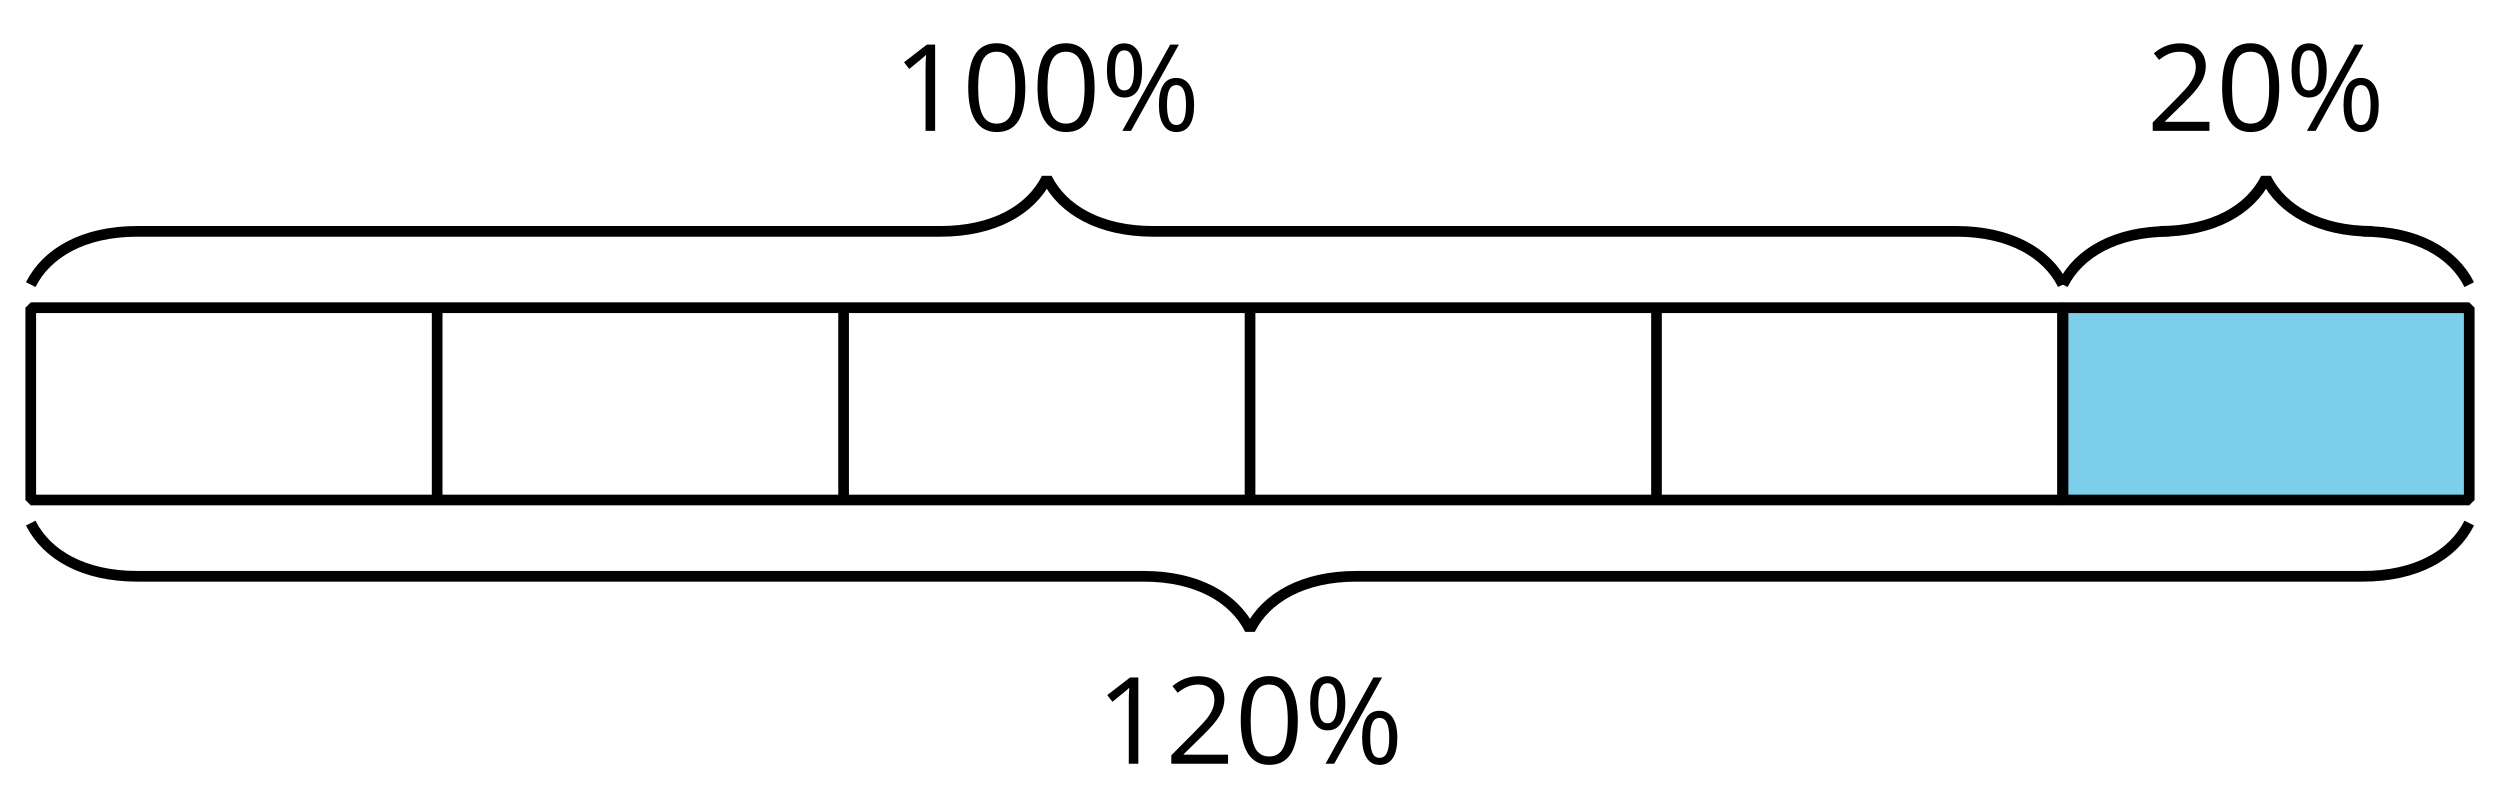<?xml version='1.0' encoding='UTF-8'?>
<!-- This file was generated by dvisvgm 2.1.3 -->
<svg height='75.599pt' version='1.1' viewBox='-72 -72 234 75.599' width='234pt' xmlns='http://www.w3.org/2000/svg' xmlns:xlink='http://www.w3.org/1999/xlink'>
<defs>
<clipPath id='clip1'>
<path d='M-72 3.598V-72H162V3.598ZM162 -72'/>
</clipPath>
<path d='M1.337 -5.669C1.337 -6.293 1.403 -6.762 1.541 -7.072S1.901 -7.536 2.204 -7.536C2.807 -7.536 3.111 -6.912 3.111 -5.669C3.111 -4.414 2.807 -3.79 2.204 -3.79C1.901 -3.79 1.68 -3.945 1.541 -4.26S1.337 -5.044 1.337 -5.669ZM3.867 -5.669C3.867 -6.475 3.724 -7.099 3.436 -7.536S2.74 -8.193 2.204 -8.193S1.26 -7.983 0.983 -7.558C0.713 -7.133 0.575 -6.503 0.575 -5.669C0.575 -4.845 0.718 -4.215 1.006 -3.779C1.287 -3.343 1.691 -3.122 2.204 -3.122C2.751 -3.122 3.16 -3.337 3.448 -3.768C3.724 -4.193 3.867 -4.829 3.867 -5.669ZM6.199 -2.431C6.199 -3.061 6.265 -3.525 6.403 -3.834C6.541 -4.133 6.762 -4.287 7.072 -4.287S7.608 -4.133 7.757 -3.834C7.906 -3.525 7.978 -3.061 7.978 -2.431C7.978 -1.796 7.906 -1.32 7.757 -1.017C7.608 -0.707 7.381 -0.552 7.072 -0.552S6.541 -0.707 6.403 -1.017C6.265 -1.331 6.199 -1.801 6.199 -2.431ZM8.735 -2.431C8.735 -3.249 8.586 -3.873 8.298 -4.309C8 -4.74 7.597 -4.956 7.072 -4.956C6.536 -4.956 6.127 -4.746 5.856 -4.32C5.58 -3.895 5.442 -3.265 5.442 -2.431C5.442 -1.613 5.58 -0.983 5.867 -0.547C6.144 -0.11 6.547 0.11 7.072 0.11C7.619 0.11 8.033 -0.105 8.309 -0.53C8.597 -0.961 8.735 -1.597 8.735 -2.431ZM7.309 -8.077H6.497L2.017 0H2.829L7.309 -8.077Z' id='g4-5'/>
<path d='M5.906 -4.05C5.906 -5.398 5.68 -6.425 5.227 -7.138C4.768 -7.851 4.105 -8.204 3.227 -8.204C2.326 -8.204 1.657 -7.862 1.221 -7.182S0.564 -5.459 0.564 -4.05C0.564 -2.685 0.79 -1.652 1.243 -0.95C1.696 -0.243 2.359 0.11 3.227 0.11C4.133 0.11 4.807 -0.232 5.249 -0.923C5.685 -1.613 5.906 -2.652 5.906 -4.05ZM1.492 -4.05C1.492 -5.227 1.63 -6.077 1.906 -6.608C2.182 -7.144 2.624 -7.409 3.227 -7.409C3.84 -7.409 4.282 -7.138 4.553 -6.597C4.829 -6.061 4.967 -5.21 4.967 -4.05S4.829 -2.039 4.553 -1.492C4.282 -0.95 3.84 -0.68 3.227 -0.68C2.624 -0.68 2.182 -0.95 1.906 -1.481C1.63 -2.022 1.492 -2.873 1.492 -4.05Z' id='g4-16'/>
<path d='M3.95 0V-8.077H3.177L1.039 -6.425L1.525 -5.796C2.304 -6.431 2.746 -6.79 2.84 -6.873S3.022 -7.039 3.099 -7.116C3.072 -6.691 3.055 -6.238 3.055 -5.757V0H3.95Z' id='g4-17'/>
<path d='M5.862 0V-0.851H1.707V-0.895L3.475 -2.624C4.265 -3.392 4.801 -4.022 5.088 -4.525S5.519 -5.53 5.519 -6.044C5.519 -6.702 5.304 -7.221 4.873 -7.613C4.442 -8 3.845 -8.193 3.088 -8.193C2.21 -8.193 1.403 -7.884 0.657 -7.265L1.144 -6.641C1.514 -6.934 1.845 -7.133 2.144 -7.243C2.448 -7.354 2.762 -7.409 3.099 -7.409C3.564 -7.409 3.928 -7.282 4.188 -7.028C4.448 -6.779 4.58 -6.436 4.58 -6.006C4.58 -5.702 4.53 -5.414 4.425 -5.149S4.166 -4.613 3.961 -4.332S3.326 -3.586 2.68 -2.928L0.552 -0.79V0H5.862Z' id='g4-18'/>
</defs>
<g id='page1'>
<path clip-path='url(#clip1)' d='M-69.121 -25.199V-43.199H121.082V-25.199Z' fill='none' stroke='#000000' stroke-linejoin='bevel' stroke-miterlimit='10.037' stroke-width='1'/>
<path clip-path='url(#clip1)' d='M121.082 -25.199V-43.199H159.121V-25.199Z' fill='#7dceeb'/>
<path clip-path='url(#clip1)' d='M121.082 -25.199V-43.199H159.121V-25.199Z' fill='none' stroke='#000000' stroke-linejoin='bevel' stroke-miterlimit='10.037' stroke-width='1'/>
<path clip-path='url(#clip1)' d='M-31.082 -25.199V-43.199' fill='none' stroke='#000000' stroke-linejoin='bevel' stroke-miterlimit='10.037' stroke-width='1'/>
<path clip-path='url(#clip1)' d='M6.961 -25.199V-43.199' fill='none' stroke='#000000' stroke-linejoin='bevel' stroke-miterlimit='10.037' stroke-width='1'/>
<path clip-path='url(#clip1)' d='M45.004 -25.199V-43.199' fill='none' stroke='#000000' stroke-linejoin='bevel' stroke-miterlimit='10.037' stroke-width='1'/>
<path clip-path='url(#clip1)' d='M83.047 -25.199V-43.199' fill='none' stroke='#000000' stroke-linejoin='bevel' stroke-miterlimit='10.037' stroke-width='1'/>
<path clip-path='url(#clip1)' d='M121.086 -25.199V-43.199' fill='none' stroke='#000000' stroke-linejoin='bevel' stroke-miterlimit='10.037' stroke-width='1'/>
<path clip-path='url(#clip1)' d='M-69.121 -23.039C-67.629 -20.051 -64.141 -18.059 -59.16 -18.059H35.039C40.02 -18.059 43.504 -16.066 45 -13.078C46.496 -16.066 49.98 -18.059 54.961 -18.059H149.16C154.141 -18.059 157.629 -20.051 159.121 -23.039' fill='none' stroke='#000000' stroke-linejoin='bevel' stroke-miterlimit='10.037' stroke-width='1'/>
<g transform='matrix(1 0 0 1 -14.401 24.686)'>
<use x='45' xlink:href='#g4-17' y='-25.201'/>
<use x='51.485' xlink:href='#g4-18' y='-25.201'/>
<use x='57.97' xlink:href='#g4-16' y='-25.201'/>
<use x='64.455' xlink:href='#g4-5' y='-25.201'/>
</g>
<path clip-path='url(#clip1)' d='M-69.121 -45.359C-67.629 -48.348 -64.141 -50.344 -59.16 -50.344H16.016C20.996 -50.344 24.484 -52.336 25.98 -55.324C27.473 -52.336 30.961 -50.344 35.941 -50.344H111.117C116.098 -50.344 119.586 -48.348 121.082 -45.359' fill='none' stroke='#000000' stroke-linejoin='bevel' stroke-miterlimit='10.037' stroke-width='1'/>
<g transform='matrix(1 0 0 1 -33.422 -34.548)'>
<use x='45' xlink:href='#g4-17' y='-25.201'/>
<use x='51.485' xlink:href='#g4-16' y='-25.201'/>
<use x='57.97' xlink:href='#g4-16' y='-25.201'/>
<use x='64.455' xlink:href='#g4-5' y='-25.201'/>
</g>
<path clip-path='url(#clip1)' d='M121.082 -45.359C122.574 -48.348 126.062 -50.344 131.043 -50.344H130.137C135.121 -50.344 138.606 -52.336 140.102 -55.324C141.594 -52.336 145.082 -50.344 150.063 -50.344H149.16C154.141 -50.344 157.629 -48.348 159.121 -45.359' fill='none' stroke='#000000' stroke-linejoin='bevel' stroke-miterlimit='10.037' stroke-width='1'/>
<g transform='matrix(1 0 0 1 83.942 -34.548)'>
<use x='45' xlink:href='#g4-18' y='-25.201'/>
<use x='51.485' xlink:href='#g4-16' y='-25.201'/>
<use x='57.97' xlink:href='#g4-5' y='-25.201'/>
</g>
</g>
</svg>